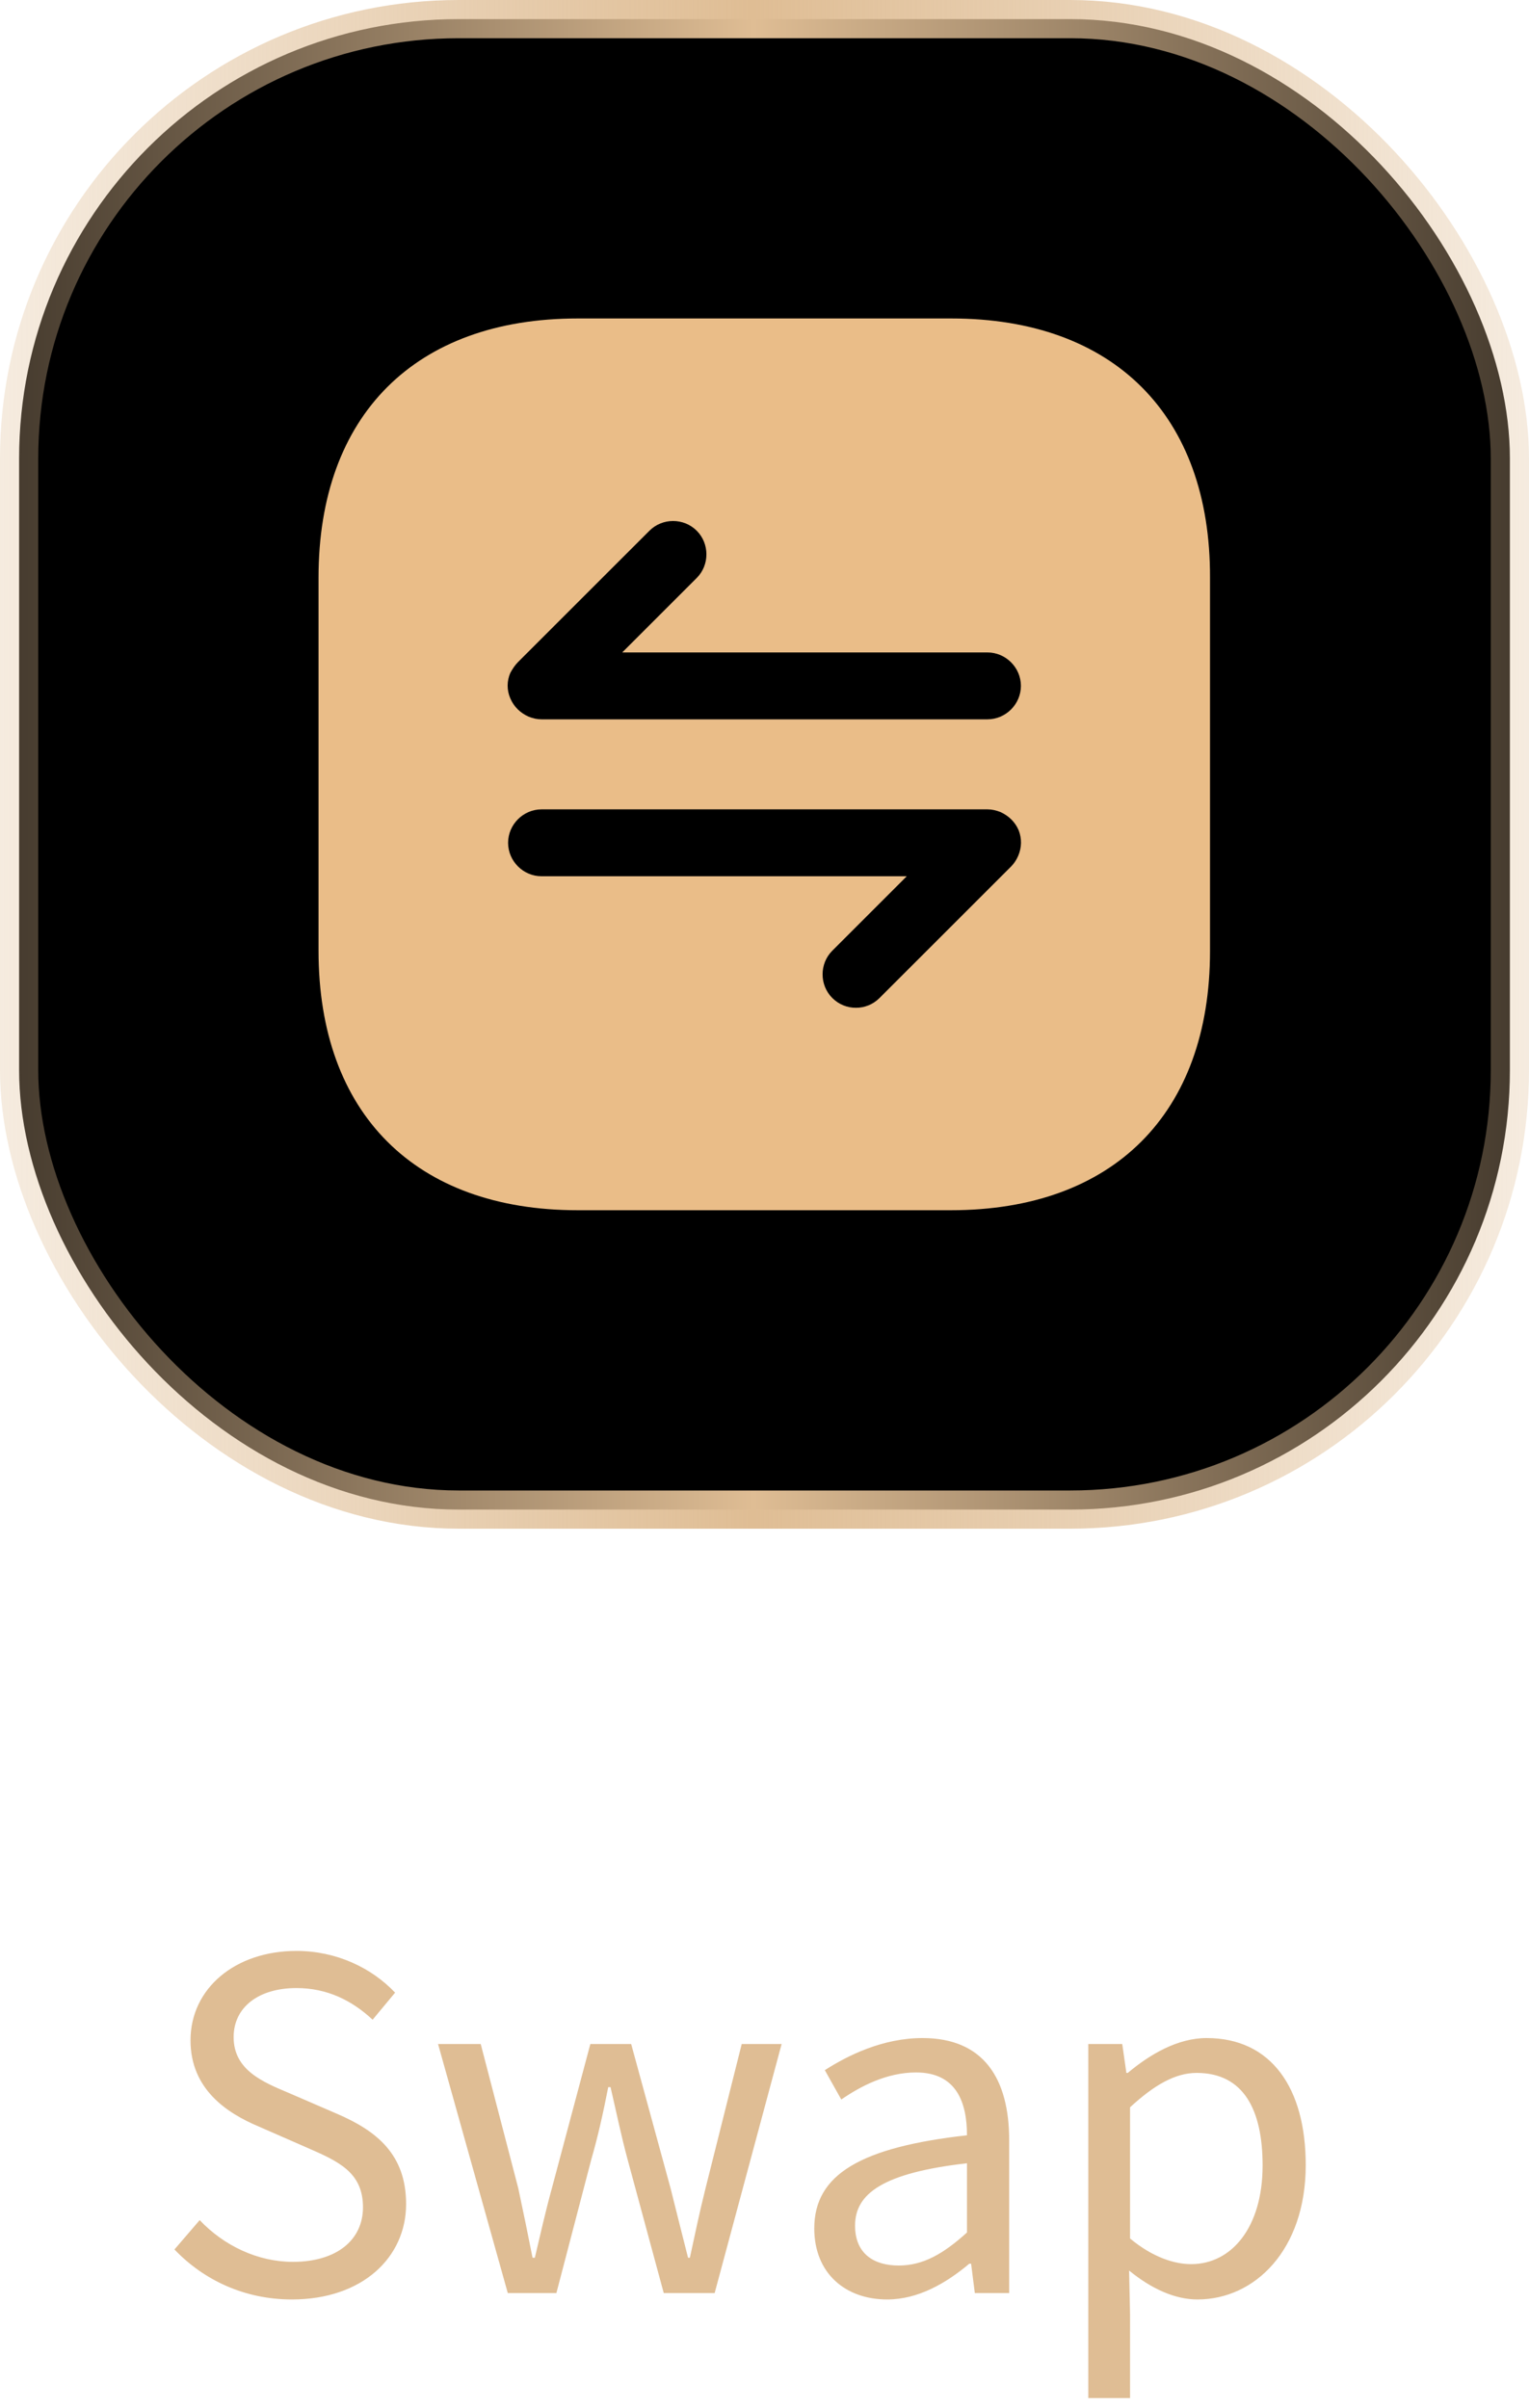 <svg width="40" height="63" viewBox="0 0 40 63" fill="none" xmlns="http://www.w3.org/2000/svg">
    <rect x="0.5" y="0.5" width="39" height="39" rx="11.5" fill="black" stroke="url(#paint0_linear_0_1)"/>
    <path d="M7.636 60.168C6.4 60.168 5.332 59.664 4.564 58.86L5.224 58.092C5.86 58.764 6.748 59.184 7.66 59.184C8.812 59.184 9.496 58.608 9.496 57.756C9.496 56.844 8.86 56.556 8.032 56.196L6.772 55.644C5.944 55.296 4.984 54.672 4.984 53.388C4.984 52.032 6.148 51.048 7.756 51.048C8.8 51.048 9.724 51.492 10.336 52.14L9.748 52.848C9.208 52.344 8.56 52.02 7.756 52.02C6.76 52.02 6.112 52.524 6.112 53.304C6.112 54.168 6.88 54.48 7.564 54.768L8.812 55.308C9.844 55.752 10.624 56.364 10.624 57.672C10.624 59.064 9.484 60.168 7.636 60.168ZM13.284 60L11.46 53.484H12.576L13.56 57.264C13.692 57.888 13.812 58.464 13.932 59.076H13.992C14.136 58.464 14.268 57.876 14.436 57.264L15.444 53.484H16.512L17.544 57.264C17.7 57.888 17.844 58.464 18 59.076H18.048C18.18 58.464 18.3 57.888 18.456 57.264L19.404 53.484H20.448L18.696 60H17.364L16.416 56.496C16.248 55.872 16.128 55.284 15.972 54.612H15.912C15.78 55.284 15.648 55.884 15.468 56.508L14.556 60H13.284ZM23.209 60.168C22.117 60.168 21.302 59.484 21.302 58.308C21.302 56.892 22.526 56.184 25.297 55.872C25.297 55.032 25.034 54.228 23.965 54.228C23.198 54.228 22.514 54.588 22.009 54.936L21.578 54.168C22.177 53.784 23.09 53.328 24.134 53.328C25.73 53.328 26.401 54.384 26.401 56.004V60H25.502L25.405 59.232H25.358C24.745 59.748 24.014 60.168 23.209 60.168ZM23.509 59.28C24.145 59.28 24.674 58.98 25.297 58.416V56.604C23.102 56.856 22.369 57.396 22.369 58.236C22.369 58.98 22.873 59.28 23.509 59.28ZM28.471 62.748V53.484H29.359L29.467 54.24H29.503C30.091 53.748 30.811 53.328 31.567 53.328C33.259 53.328 34.159 54.636 34.159 56.652C34.159 58.872 32.827 60.168 31.327 60.168C30.739 60.168 30.127 59.892 29.539 59.412L29.563 60.552V62.748H28.471ZM31.159 59.244C32.227 59.244 33.031 58.272 33.031 56.664C33.031 55.212 32.539 54.24 31.303 54.24C30.751 54.24 30.199 54.552 29.563 55.14V58.572C30.151 59.064 30.727 59.244 31.159 59.244Z" fill="#DFBD94"/>
    <path d="M24.888 8.333H15.112C10.865 8.333 8.333 10.865 8.333 15.112V24.877C8.333 29.135 10.865 31.667 15.112 31.667H24.877C29.123 31.667 31.655 29.135 31.655 24.888V15.112C31.667 10.865 29.135 8.333 24.888 8.333ZM26.638 22.392C26.592 22.497 26.533 22.59 26.452 22.672L23.01 26.113C22.835 26.288 22.613 26.37 22.392 26.37C22.17 26.37 21.948 26.288 21.773 26.113C21.435 25.775 21.435 25.215 21.773 24.877L23.722 22.928H14.167C13.688 22.928 13.292 22.532 13.292 22.053C13.292 21.575 13.688 21.178 14.167 21.178H25.833C25.95 21.178 26.055 21.202 26.172 21.248C26.382 21.342 26.557 21.505 26.65 21.727C26.732 21.937 26.732 22.17 26.638 22.392ZM25.833 18.822H14.167C14.05 18.822 13.945 18.798 13.828 18.752C13.618 18.658 13.443 18.495 13.35 18.273C13.257 18.063 13.257 17.818 13.35 17.608C13.408 17.503 13.467 17.41 13.548 17.328L16.99 13.887C17.328 13.548 17.888 13.548 18.227 13.887C18.565 14.225 18.565 14.785 18.227 15.123L16.278 17.072H25.833C26.312 17.072 26.708 17.468 26.708 17.947C26.708 18.425 26.312 18.822 25.833 18.822Z" fill="#EABD88"/>
    <defs>
        <linearGradient id="paint0_linear_0_1" x1="0" y1="20" x2="40" y2="20" gradientUnits="userSpaceOnUse">
            <stop stop-color="#DFBD94" stop-opacity="0.3"/>
            <stop offset="0.493" stop-color="#DFBD94"/>
            <stop offset="1" stop-color="#DFBD94" stop-opacity="0.3"/>
        </linearGradient>
    </defs>
</svg>